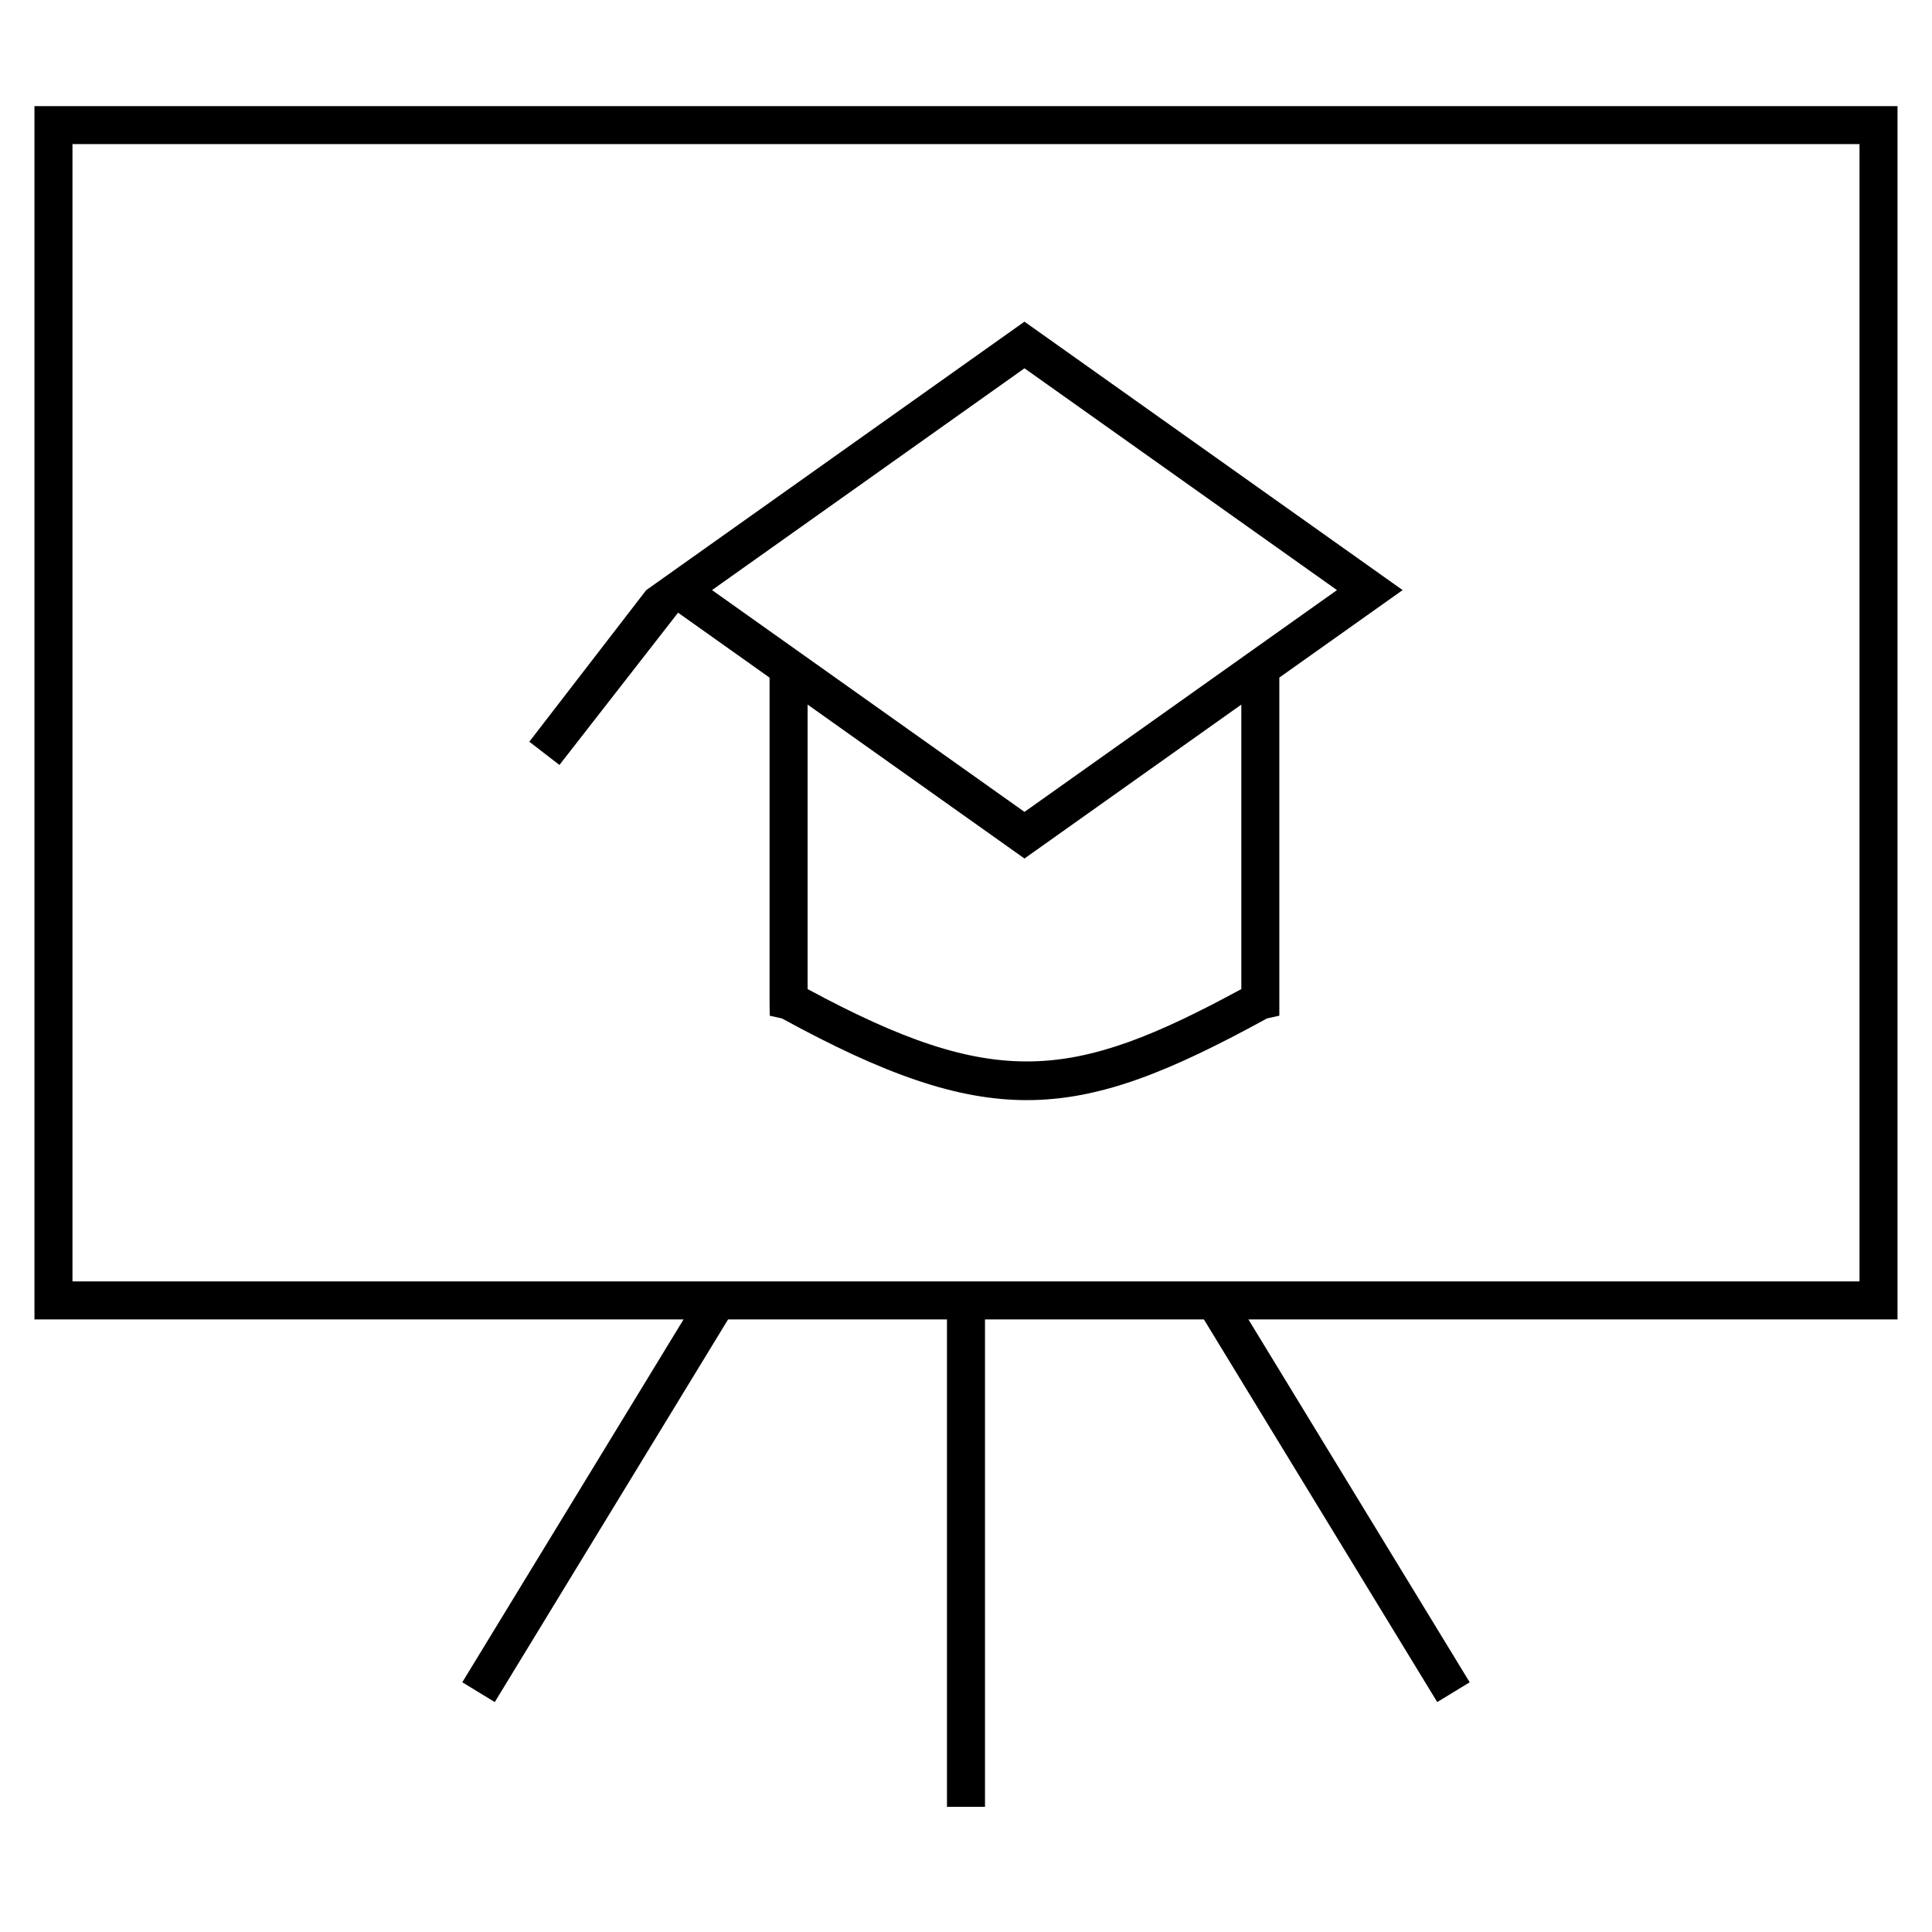 <?xml version="1.0" encoding="UTF-8"?>
<!-- Uploaded to: ICON Repo, www.svgrepo.com, Generator: ICON Repo Mixer Tools -->
<svg fill="#000000" width="800px" height="800px" version="1.1" viewBox="144 144 512 512" xmlns="http://www.w3.org/2000/svg">
 <g>
  <path d="m646.86 172.12h-493.73v321.54h172.02l-58.637 96.16 8.605 5.246 61.832-101.41h58.008v129.16h10.078l-0.004-129.16h58.012l61.836 101.41 8.602-5.246-58.641-96.16h172.02zm-10.074 311.46h-473.58v-301.39h473.58z"/>
  <path d="m515.71 300.38-100.22-71.137-100.22 71.137 0.02 0.016-0.031-0.016-30.984 40.184 7.981 6.156 31.441-40.352 24.242 17.207v85.547l0.047 4.051 3.246 0.727c27.055 14.801 46.426 21.645 64.902 21.645 19.547-0.004 38.09-7.664 63.617-21.645l3.285-0.734v-89.602zm-100.21-58.777 82.812 58.781-82.812 58.777-82.809-58.781zm57.469 164.51c-44.684 24.25-65.227 26.859-114.94 0l-0.004-75.391 57.469 40.793 57.469-40.793z"/>
 </g>
</svg>